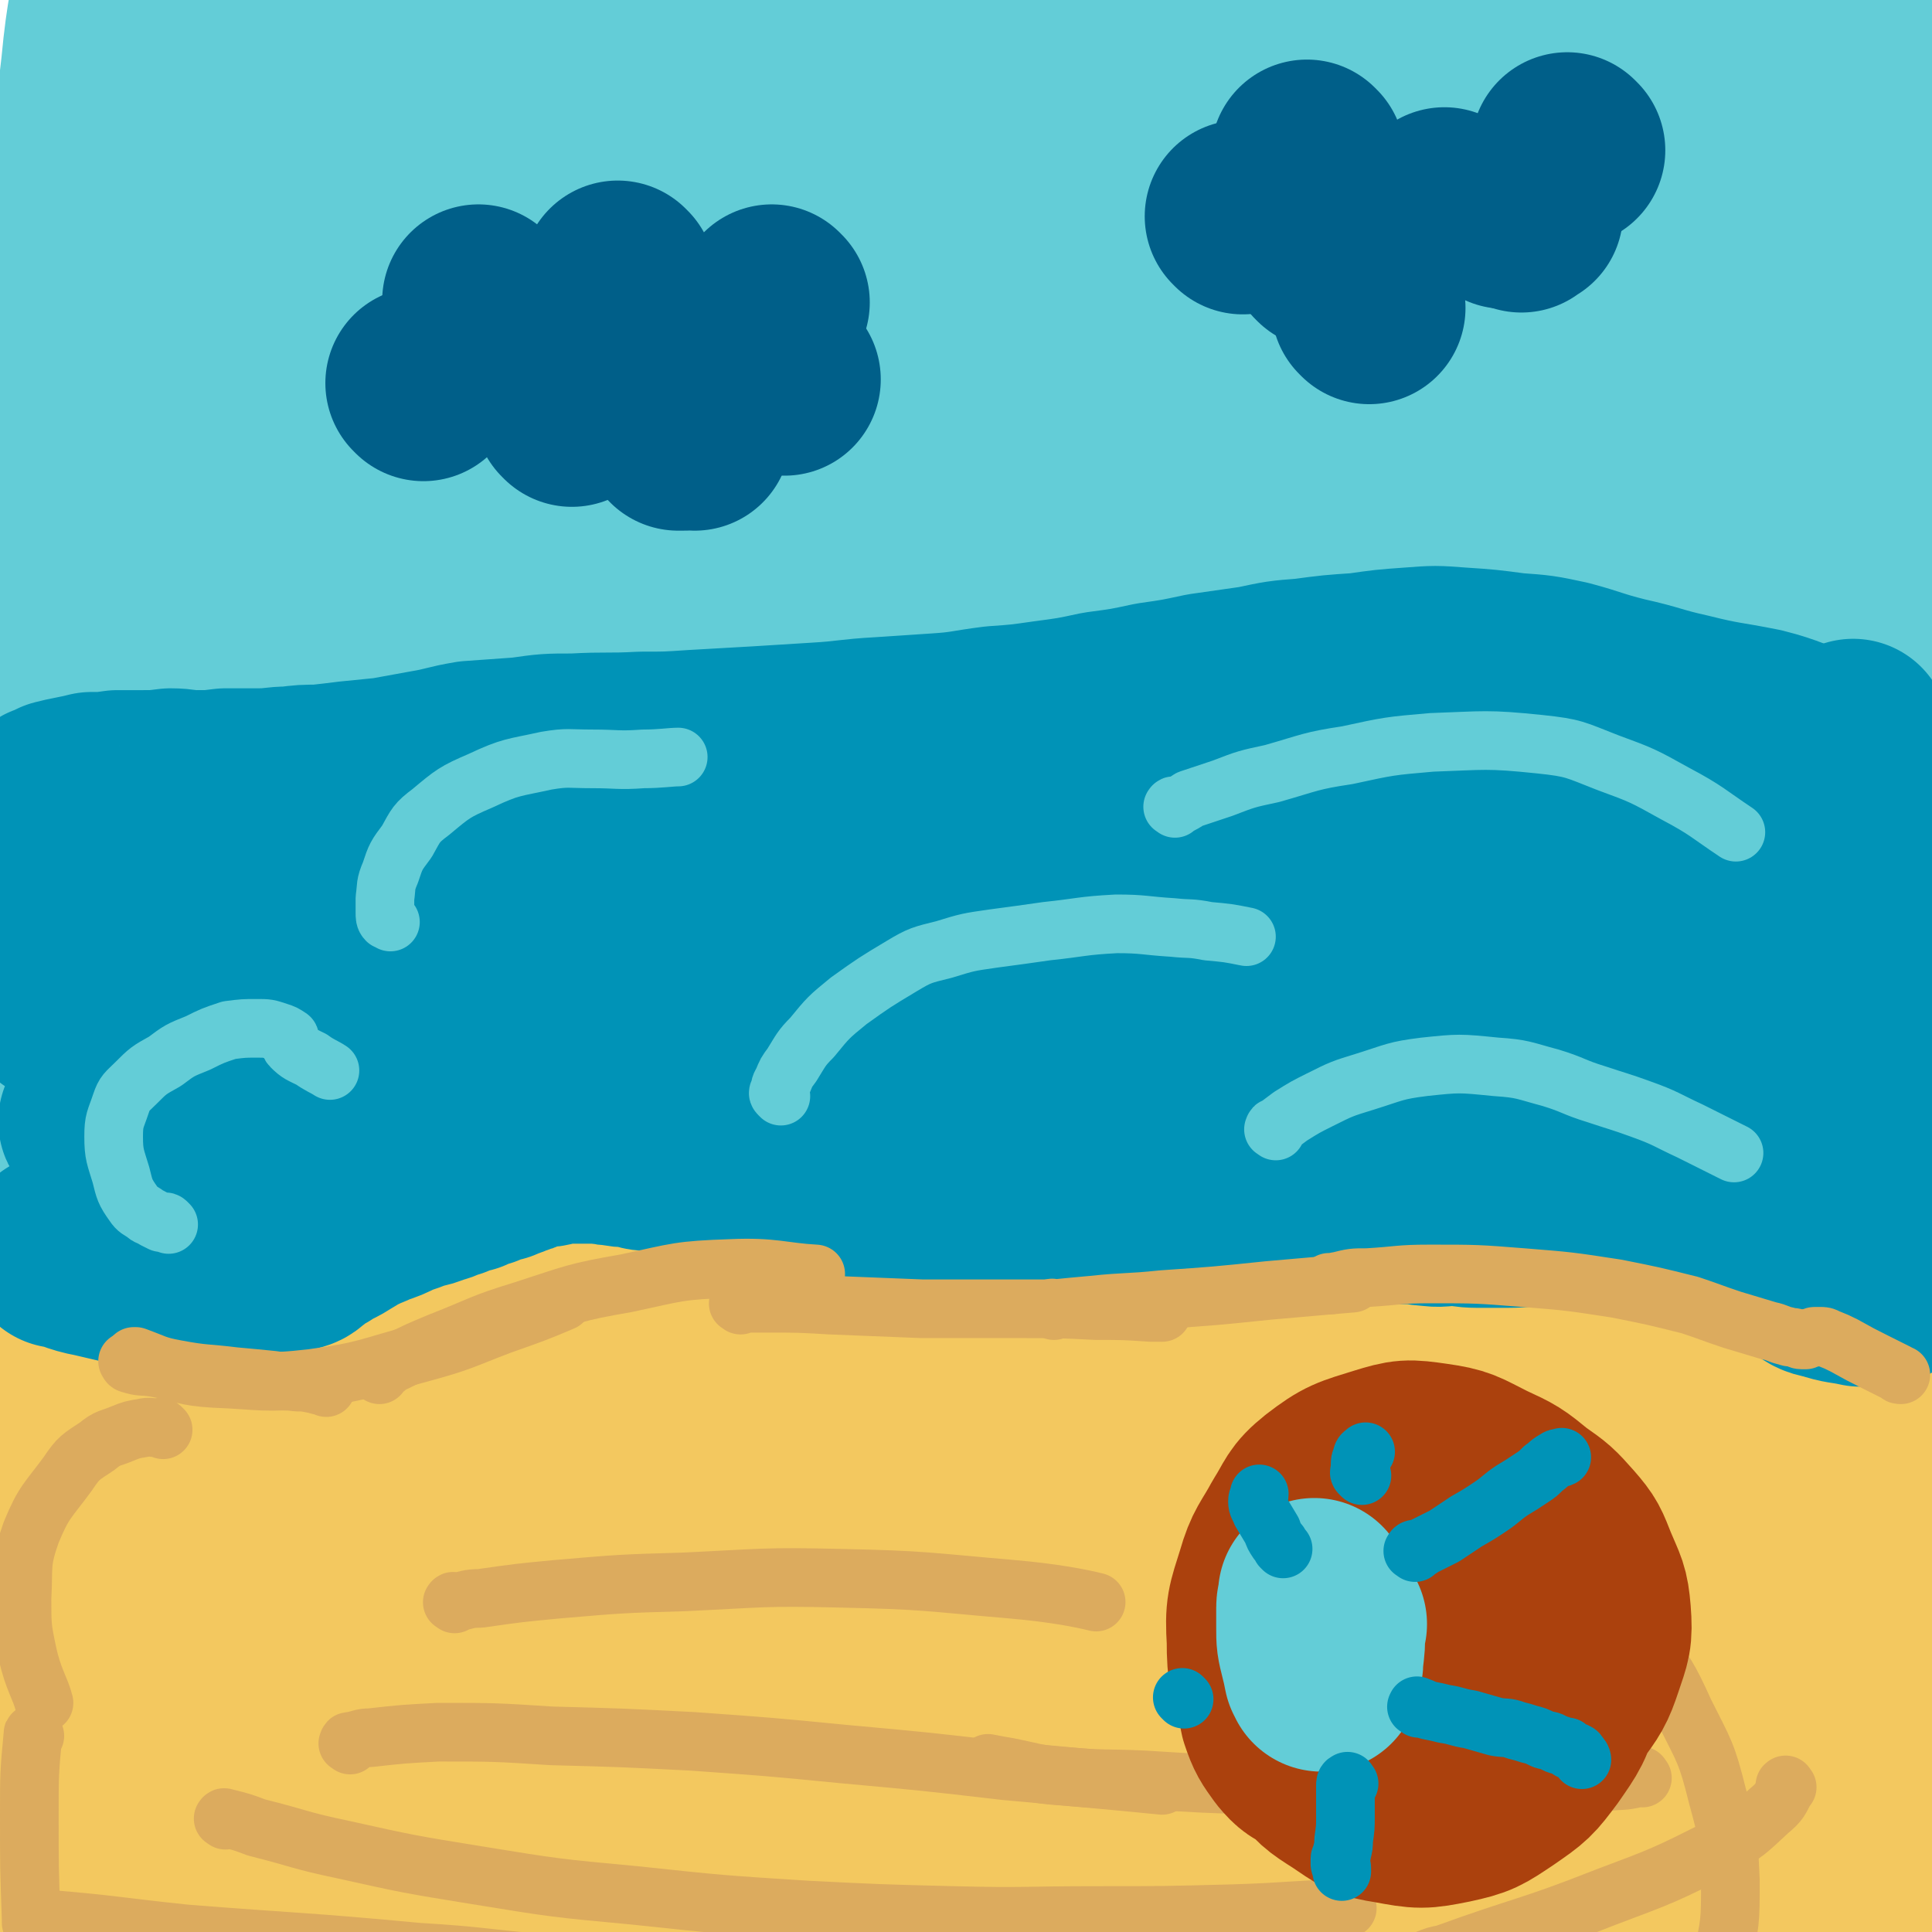 <svg viewBox='0 0 1054 1054' version='1.1' xmlns='http://www.w3.org/2000/svg' xmlns:xlink='http://www.w3.org/1999/xlink'><g fill='none' stroke='#63CDD7' stroke-width='105' stroke-linecap='round' stroke-linejoin='round'><path d='M4,575c-1,-1 -2,-2 -1,-1 7,3 8,3 17,8 16,8 15,9 31,16 9,4 9,3 18,5 8,2 8,2 17,3 7,1 7,1 14,2 7,1 7,1 14,2 11,2 11,2 22,3 10,1 10,1 20,2 9,1 9,1 18,1 11,0 11,0 23,0 11,0 11,0 22,0 10,0 10,-1 21,-1 11,0 11,0 23,-1 15,-1 15,-1 29,-2 15,-1 15,-1 30,-2 17,-1 17,-1 35,-2 15,-1 15,-1 30,-2 18,-1 18,0 37,-1 18,-1 18,-1 36,-1 21,0 21,0 41,0 24,0 24,0 48,0 25,0 25,0 50,0 23,-1 23,-1 47,-1 28,-1 28,0 56,-2 22,-2 22,-4 44,-7 22,-3 22,-3 44,-7 23,-4 23,-5 46,-10 20,-5 20,-4 41,-9 19,-4 18,-4 37,-9 19,-4 19,-4 38,-9 13,-3 13,-3 26,-6 11,-3 11,-3 22,-5 10,-2 10,-2 20,-4 6,-1 6,-1 13,-2 3,0 3,-1 6,-1 1,0 1,0 3,0 0,0 0,0 1,0 0,0 0,0 0,0 1,0 1,0 1,0 '/><path d='M1051,519c-1,-1 -1,-1 -1,-1 -4,-12 -4,-12 -7,-23 -5,-20 -6,-20 -8,-40 -3,-23 -2,-23 -3,-46 0,-8 0,-8 0,-17 0,-10 0,-10 0,-19 -1,-11 -1,-11 -1,-22 -1,-11 0,-11 -1,-23 -1,-12 -2,-12 -3,-25 -2,-12 -2,-12 -4,-24 -1,-10 -1,-10 -2,-21 -2,-11 -2,-11 -3,-22 -2,-12 0,-12 -2,-23 -2,-11 -3,-11 -5,-22 -2,-10 -2,-10 -3,-20 -1,-8 -1,-8 -2,-16 -1,-7 0,-7 -1,-15 0,-7 -1,-7 -1,-13 0,-5 0,-5 0,-10 0,-6 0,-6 0,-11 0,-5 0,-5 0,-10 0,-4 0,-4 0,-8 0,-3 0,-3 0,-6 0,-4 0,-4 0,-7 0,-3 0,-3 0,-6 0,-2 0,-2 0,-4 0,-2 0,-2 0,-4 0,-2 0,-2 0,-4 0,-1 0,-1 0,-3 0,-1 0,-1 0,-3 0,-1 0,-1 0,-1 0,-1 0,-2 0,-1 -2,21 -2,22 -4,44 -4,50 -4,50 -8,100 -8,83 -12,83 -17,166 -5,79 -5,79 -2,158 2,72 4,72 12,144 6,57 7,57 16,114 7,45 5,46 15,89 9,37 16,36 25,72 7,34 5,35 7,69 3,31 3,31 3,62 0,23 -3,23 -2,46 1,12 3,12 6,25 1,4 1,4 2,9 0,1 0,3 0,2 -1,-4 -2,-6 -3,-12 -4,-26 -4,-26 -7,-52 -3,-41 0,-41 -5,-82 -6,-50 -10,-49 -17,-99 -6,-53 -5,-53 -8,-106 -4,-53 -4,-53 -5,-106 -2,-53 -1,-53 -1,-107 0,-52 0,-52 1,-103 0,-48 0,-48 2,-95 2,-40 3,-40 5,-79 2,-26 2,-26 3,-53 1,-16 1,-16 1,-33 0,-10 0,-10 0,-20 0,-6 0,-6 0,-12 0,-2 0,-4 0,-4 -1,2 -2,4 -2,8 -4,28 -4,28 -7,56 -4,43 -3,43 -7,87 -5,57 -8,57 -12,115 -3,65 -2,65 -1,130 0,72 -1,72 4,143 5,79 5,79 15,157 8,60 15,90 20,120 '/><path d='M873,465c-1,-1 -1,-2 -1,-1 -1,1 0,2 0,5 -1,26 -2,26 -3,52 -2,68 -2,68 -4,135 -2,78 0,78 -3,156 -2,72 -1,72 -7,144 -6,58 -6,58 -16,116 -7,43 -8,43 -17,85 -6,25 -6,25 -12,49 -1,7 -3,15 -4,15 -1,-1 0,-8 1,-16 2,-54 2,-54 5,-107 4,-79 2,-79 9,-158 8,-90 10,-90 22,-181 10,-84 8,-84 23,-168 12,-72 14,-71 29,-143 15,-66 18,-66 30,-132 10,-54 6,-55 14,-109 5,-38 6,-38 13,-76 4,-25 4,-25 10,-50 3,-12 3,-12 8,-24 1,-4 2,-4 4,-9 1,0 1,0 1,0 0,45 -1,46 0,92 2,82 1,82 5,165 5,95 6,95 12,189 8,104 5,104 16,207 11,106 17,105 29,211 9,87 10,87 13,175 1,63 1,63 -4,126 -4,41 -6,41 -15,81 -4,15 -4,16 -11,29 -2,2 -5,3 -5,1 -14,-44 -17,-46 -24,-92 -12,-78 -9,-79 -16,-158 -9,-95 -11,-95 -16,-190 -5,-105 -4,-105 -2,-210 2,-101 4,-101 11,-202 5,-78 7,-78 12,-156 5,-56 5,-56 8,-113 1,-38 2,-38 1,-76 0,-11 0,-11 -1,-22 -1,-3 -1,-8 -2,-6 -15,20 -23,21 -31,48 -23,81 -24,83 -32,168 -9,97 -5,98 -2,197 4,102 6,102 17,204 9,92 13,91 23,183 6,64 5,65 8,129 2,44 2,44 1,88 0,25 0,26 -4,50 -1,5 -2,11 -6,10 -9,-1 -14,-4 -19,-15 -37,-65 -42,-65 -67,-136 -26,-78 -23,-80 -35,-163 -14,-90 -13,-91 -15,-182 -1,-97 2,-97 9,-195 6,-102 8,-102 18,-204 8,-91 6,-91 16,-182 7,-55 8,-55 18,-110 6,-30 6,-29 14,-58 2,-8 4,-14 5,-16 0,-1 -2,4 -3,8 -14,59 -17,59 -27,119 -14,86 -12,86 -22,173 -11,93 -13,93 -20,186 -8,101 -7,101 -10,203 -3,102 -3,102 -3,204 -1,77 0,77 0,155 0,57 1,58 -1,115 -2,30 -2,30 -6,59 -1,10 -2,11 -5,20 0,1 -2,1 -3,0 -13,-24 -17,-23 -26,-50 -27,-83 -29,-84 -45,-170 -16,-95 -14,-96 -19,-193 -7,-112 -8,-112 -4,-224 4,-116 6,-116 19,-231 12,-104 13,-104 30,-208 11,-67 13,-67 26,-133 8,-36 7,-36 16,-72 2,-10 3,-10 6,-19 0,-1 2,-3 2,-2 -3,21 -4,24 -8,48 -11,71 -12,71 -21,143 -12,93 -13,93 -21,186 -10,110 -9,110 -15,220 -6,111 -5,111 -10,222 -4,106 -4,106 -6,212 -3,86 -2,86 -4,173 -1,57 -1,57 -2,114 -1,28 -1,28 -3,56 0,6 -1,14 -2,11 -3,-15 -5,-24 -7,-49 -5,-83 -7,-83 -7,-167 1,-100 0,-101 8,-200 9,-123 8,-123 26,-245 16,-108 20,-107 42,-214 19,-96 16,-97 40,-192 13,-50 17,-49 34,-98 6,-18 6,-18 13,-35 1,-3 2,-6 2,-5 0,0 0,3 -1,7 -18,61 -20,60 -37,122 -23,83 -24,83 -42,167 -20,90 -21,90 -34,181 -15,102 -14,103 -23,206 -9,95 -6,95 -12,191 -4,74 -2,74 -10,147 -4,41 -5,42 -14,82 -4,16 -4,18 -12,30 -3,4 -9,7 -11,2 -19,-43 -23,-47 -32,-98 -16,-86 -13,-88 -17,-176 -5,-113 -4,-113 -1,-227 5,-124 6,-124 18,-248 11,-121 9,-122 28,-242 16,-100 20,-99 42,-198 13,-59 14,-59 29,-117 5,-22 4,-23 11,-44 3,-8 10,-20 9,-14 -3,20 -9,33 -16,66 -19,88 -19,88 -38,176 -23,114 -27,113 -46,228 -23,127 -22,127 -38,255 -16,132 -17,132 -27,264 -8,115 -7,116 -9,232 -1,89 1,89 2,179 0,32 0,32 1,64 0,12 -1,15 1,24 0,2 3,0 3,-2 10,-78 11,-79 17,-158 7,-95 2,-96 9,-191 8,-117 9,-117 21,-233 12,-117 12,-117 28,-234 14,-104 15,-104 32,-209 11,-70 12,-70 24,-141 7,-39 8,-39 14,-78 3,-17 4,-17 6,-34 0,-4 0,-8 -2,-8 -3,0 -6,2 -9,7 -32,59 -38,57 -61,121 -32,87 -28,89 -50,179 -25,104 -26,104 -44,209 -20,114 -20,114 -33,230 -13,115 -13,115 -19,232 -4,95 0,95 -2,190 -1,48 -1,48 -4,95 -1,8 -2,11 -3,15 -1,1 -2,-2 -2,-5 -10,-93 -16,-93 -18,-186 -3,-106 1,-107 7,-213 7,-136 5,-136 20,-272 14,-131 17,-131 39,-261 18,-108 16,-109 41,-215 12,-53 17,-52 34,-104 6,-20 6,-21 12,-41 1,-5 3,-9 2,-9 -1,-1 -4,2 -6,6 -33,75 -36,74 -63,151 -33,97 -32,97 -56,196 -24,105 -23,105 -40,211 -19,118 -22,118 -33,238 -10,110 -6,110 -10,220 -2,63 -1,63 -1,126 0,20 -1,27 1,40 0,3 2,-4 3,-8 4,-83 2,-83 5,-166 6,-115 2,-115 13,-229 13,-142 15,-142 36,-282 24,-152 25,-152 55,-303 25,-125 21,-127 57,-248 18,-63 27,-60 51,-120 18,-41 31,-77 32,-83 1,-4 -11,33 -27,64 -33,63 -40,59 -70,124 -48,101 -52,101 -85,208 -38,125 -35,127 -59,256 -23,126 -19,127 -35,255 -15,119 -13,119 -27,239 -7,62 -6,62 -14,123 -4,33 -5,33 -10,66 -1,10 -1,15 -1,20 0,1 1,-4 1,-7 5,-93 3,-93 9,-186 7,-107 5,-108 16,-214 12,-116 13,-116 30,-231 17,-114 18,-114 39,-227 15,-82 17,-82 33,-164 11,-54 11,-54 19,-108 3,-13 2,-13 3,-27 0,-4 1,-8 -1,-8 -5,2 -10,3 -14,12 -34,81 -37,82 -61,168 -31,114 -28,115 -47,231 -23,134 -21,135 -37,270 -16,132 -16,132 -27,264 -10,109 -6,109 -14,218 -5,64 -4,65 -12,129 -2,21 -1,25 -8,41 -1,3 -6,1 -7,-3 -18,-68 -23,-69 -32,-141 -14,-105 -11,-106 -14,-211 -3,-136 -4,-137 3,-272 7,-143 5,-144 26,-285 18,-120 24,-120 51,-239 14,-57 15,-57 30,-113 6,-22 7,-22 13,-44 1,-3 2,-7 1,-6 -1,1 -3,5 -4,11 -23,100 -25,100 -45,200 -21,112 -21,112 -36,224 -16,128 -16,128 -26,256 -11,130 -11,130 -16,261 -5,105 -3,105 -3,211 0,53 1,53 4,107 1,17 2,32 3,35 1,1 2,-13 2,-26 -2,-99 -5,-99 -6,-198 -1,-108 -2,-108 2,-215 5,-120 4,-121 16,-240 10,-105 11,-105 27,-210 12,-78 14,-77 29,-155 8,-40 8,-40 16,-80 4,-16 4,-16 8,-31 1,-3 3,-8 3,-6 -2,12 -4,17 -6,34 -9,86 -10,86 -17,172 -8,99 -6,99 -13,197 -7,109 -10,109 -15,217 -5,106 -3,106 -4,211 -1,73 2,73 1,145 0,26 -2,26 -4,52 0,1 0,4 0,2 -12,-59 -18,-61 -24,-123 -9,-105 -8,-106 -6,-211 3,-133 3,-133 16,-265 15,-148 18,-148 41,-294 17,-112 18,-111 39,-222 9,-49 11,-48 21,-97 1,-9 3,-14 1,-19 -1,-2 -5,1 -7,5 -36,90 -42,89 -68,183 -33,124 -32,125 -50,252 -21,145 -21,145 -27,291 -6,137 -3,138 1,275 3,109 6,109 13,218 3,38 3,38 6,76 1,11 2,22 4,21 2,-1 5,-13 5,-26 5,-90 4,-90 6,-181 2,-107 -1,-107 3,-214 4,-130 4,-130 12,-259 8,-120 7,-120 19,-241 9,-84 12,-84 22,-167 6,-54 6,-54 11,-107 1,-9 2,-9 1,-18 0,-2 -1,-6 -2,-4 -10,20 -14,23 -21,48 -26,98 -28,98 -46,198 -18,102 -16,102 -26,205 -12,112 -14,112 -18,223 -3,113 -1,113 2,225 3,92 7,92 10,184 1,33 0,33 -3,66 -1,6 -1,13 -4,11 -6,-3 -11,-9 -14,-22 -23,-87 -24,-88 -40,-178 -18,-104 -18,-105 -27,-210 -10,-108 -9,-108 -10,-216 -1,-102 1,-102 5,-203 2,-70 4,-70 7,-140 1,-42 2,-42 1,-84 -1,-20 -1,-20 -5,-39 0,-2 -2,-6 -4,-4 -13,24 -17,26 -25,56 -22,82 -22,83 -34,167 -13,97 -12,98 -16,196 -6,115 -6,116 -3,231 2,112 5,112 12,224 6,88 6,88 15,175 4,49 5,49 12,98 0,4 0,4 1,8 0,2 0,5 0,4 -12,-62 -16,-65 -25,-130 -12,-83 -12,-83 -16,-167 -6,-106 -3,-106 -4,-212 -1,-101 -1,-101 0,-201 2,-104 2,-104 6,-208 3,-91 3,-91 8,-181 2,-47 2,-47 7,-93 3,-30 4,-30 9,-60 2,-8 2,-8 4,-15 0,-2 2,-4 2,-3 -4,35 -4,37 -9,75 -9,67 -12,66 -19,134 -9,94 -9,95 -15,189 -6,105 -6,105 -9,210 -3,113 -3,113 -4,227 -1,103 0,103 -1,206 0,76 -1,76 -1,151 -1,42 0,42 0,84 0,10 1,22 0,20 -1,-3 -3,-15 -3,-29 -4,-68 -4,-68 -5,-135 -1,-91 0,-91 1,-181 1,-103 0,-103 3,-207 3,-108 5,-108 9,-216 3,-93 1,-93 6,-186 5,-75 6,-74 12,-149 4,-43 3,-43 8,-85 3,-32 5,-32 9,-64 3,-19 2,-19 5,-38 1,-7 0,-7 1,-14 1,-2 1,-2 1,-3 0,-1 0,-2 0,-1 0,0 0,0 0,1 0,9 -1,9 -1,18 -1,14 -1,14 -1,28 0,9 -1,9 0,18 1,9 0,9 3,18 3,7 3,8 7,14 7,10 7,10 15,18 16,16 16,16 33,30 26,22 26,22 54,41 30,21 31,20 62,39 30,18 29,21 60,36 31,15 32,14 64,25 28,10 28,9 57,18 26,8 26,8 53,15 15,4 15,4 30,7 7,2 7,2 14,2 3,0 6,1 6,-1 -1,-2 -2,-5 -6,-7 -23,-15 -24,-14 -47,-28 -36,-21 -36,-20 -71,-43 -36,-22 -35,-24 -70,-47 -31,-20 -31,-20 -63,-40 -27,-18 -28,-17 -55,-34 -20,-14 -20,-14 -39,-29 -14,-10 -15,-10 -28,-22 -8,-7 -8,-7 -15,-15 -3,-3 -3,-3 -5,-7 -1,-1 -3,-2 -2,-2 9,0 11,1 22,3 33,8 33,9 66,17 39,10 38,11 77,20 36,9 36,9 72,16 36,7 36,5 72,12 35,7 35,8 70,17 31,7 31,8 62,15 21,4 22,3 43,7 9,2 9,2 18,4 3,0 4,1 5,0 1,-2 1,-4 -2,-6 -14,-13 -15,-14 -32,-24 -31,-18 -31,-17 -64,-33 -34,-17 -33,-18 -68,-31 -36,-13 -36,-14 -73,-22 -32,-7 -33,-6 -66,-8 -30,-1 -30,0 -59,3 -28,3 -28,4 -55,9 -23,4 -23,4 -46,10 -17,4 -17,4 -33,9 -11,4 -11,4 -22,9 -6,2 -6,2 -11,5 -2,1 -3,1 -3,2 0,2 0,3 3,5 15,7 15,7 32,12 27,8 27,7 55,14 26,7 28,4 53,15 28,12 30,12 54,31 26,22 30,21 46,50 25,46 25,49 37,101 12,55 10,56 11,113 1,55 0,55 -8,109 -7,50 -7,51 -22,98 -10,32 -11,33 -29,61 -10,16 -11,20 -26,27 -11,6 -19,8 -26,-1 -23,-31 -25,-37 -33,-78 -13,-68 -6,-70 -9,-140 -2,-79 -3,-79 -1,-157 2,-74 3,-74 8,-148 3,-51 4,-50 8,-101 2,-21 3,-21 4,-43 0,-6 1,-15 -1,-11 -13,15 -18,23 -28,49 -30,73 -31,73 -53,149 -24,79 -26,79 -41,160 -14,77 -12,77 -19,155 -5,54 -4,54 -4,109 0,18 1,19 4,37 1,2 3,4 5,3 11,-11 15,-12 22,-28 32,-77 32,-78 56,-158 25,-81 24,-82 42,-165 14,-66 10,-67 24,-134 7,-38 8,-38 17,-74 3,-12 4,-14 8,-23 1,-1 2,2 2,4 1,81 -2,81 1,162 4,109 0,109 13,217 15,115 12,117 42,229 23,85 24,86 64,165 31,62 32,65 78,115 33,37 36,46 81,59 46,14 56,12 101,-5 48,-18 53,-24 86,-65 55,-68 53,-73 90,-153 36,-77 30,-80 58,-161 21,-62 19,-62 41,-125 11,-31 11,-31 23,-63 2,-5 6,-14 5,-10 -9,48 -12,58 -25,115 -22,100 -26,99 -44,199 -19,105 -17,106 -31,211 -12,95 -14,95 -23,190 -3,36 -3,37 0,73 0,7 1,14 6,13 10,-1 18,-5 24,-18 33,-71 28,-74 55,-149 27,-75 25,-75 53,-149 23,-61 31,-59 51,-120 11,-35 4,-37 10,-73 0,0 1,0 1,1 3,4 5,4 5,10 2,51 -1,52 -1,104 0,62 9,63 2,124 -6,53 -13,53 -28,105 -10,34 -10,34 -22,68 -5,12 -4,15 -12,23 -2,2 -7,1 -8,-3 -11,-28 -15,-31 -16,-63 -2,-44 2,-45 9,-89 6,-46 7,-46 16,-92 8,-39 8,-39 18,-77 8,-31 9,-31 18,-61 4,-15 4,-15 8,-30 2,-5 2,-5 3,-10 0,-1 -1,-1 -1,-1 -2,8 -2,9 -4,18 -8,25 -9,24 -16,49 -8,29 -8,29 -14,58 -6,29 -5,29 -10,57 -4,22 -4,22 -9,43 -2,13 -2,13 -6,25 -1,4 -2,5 -5,6 -2,1 -4,0 -5,-3 -9,-27 -12,-27 -15,-56 -6,-45 -3,-45 -2,-90 1,-54 0,-54 5,-108 4,-49 6,-49 14,-98 6,-45 7,-45 14,-90 6,-38 6,-38 13,-76 5,-34 6,-34 10,-68 5,-30 4,-30 8,-60 3,-24 3,-24 6,-47 2,-17 1,-17 5,-34 2,-8 2,-8 5,-16 1,-2 1,-5 1,-4 2,6 3,10 4,20 2,39 3,39 2,78 0,52 -1,52 -5,104 -4,56 -4,56 -9,111 -6,59 -7,59 -14,118 -7,57 -7,57 -15,115 -6,52 -6,52 -13,103 -6,44 -4,44 -12,87 -5,33 -7,32 -13,65 -4,20 -4,20 -7,41 -3,12 -3,12 -5,24 -1,4 -1,5 -2,8 -1,1 -2,1 -2,1 -3,-3 -3,-4 -5,-8 -5,-8 -5,-8 -10,-17 -5,-10 -3,-11 -9,-20 -7,-10 -7,-11 -16,-18 -14,-12 -13,-14 -30,-21 -23,-10 -24,-9 -49,-13 -33,-6 -33,-4 -66,-7 -31,-2 -31,-1 -62,-4 -33,-3 -33,-3 -66,-7 -35,-6 -35,-5 -69,-13 -32,-9 -32,-9 -63,-21 -35,-14 -35,-16 -69,-31 -2,-1 -2,-1 -4,-2 '/></g>
<g fill='none' stroke='#F3C85F' stroke-width='105' stroke-linecap='round' stroke-linejoin='round'><path d='M24,825c-1,-1 -2,-1 -1,-1 3,-11 2,-11 7,-21 7,-11 7,-13 16,-21 4,-4 5,-2 11,-3 8,-1 9,0 17,-1 8,0 8,0 15,-1 8,-1 8,-1 16,-1 8,-1 8,-1 17,-1 10,-1 10,-2 19,-2 7,-1 7,0 13,-1 3,0 3,0 7,-1 2,0 2,-1 4,-1 1,0 2,0 2,0 0,0 -1,1 -2,1 -7,2 -7,3 -14,4 -10,3 -10,2 -21,4 -12,2 -12,2 -23,3 -12,1 -12,1 -24,1 -11,0 -11,1 -21,0 -8,-1 -8,-1 -16,-3 -5,-1 -5,-1 -10,-3 -3,-1 -3,-1 -6,-2 -1,-1 -1,-1 -2,-2 0,-1 0,-1 -1,-2 0,-1 0,-1 0,-2 0,-2 0,-2 1,-3 1,-2 1,-2 3,-3 5,-1 5,-2 10,-2 9,-1 9,-1 18,0 11,0 11,1 22,3 10,2 10,2 20,4 11,3 11,4 23,6 16,3 16,3 33,5 12,1 12,1 24,1 15,1 15,1 29,0 10,-1 10,-1 19,-5 6,-2 7,-2 12,-6 4,-2 4,-3 7,-7 2,-3 1,-4 1,-8 0,-3 0,-4 -1,-6 -1,-3 -2,-2 -4,-4 -3,-2 -3,-2 -5,-3 -1,-1 -2,0 -3,-1 -1,0 -2,0 -2,-1 0,0 0,0 1,-1 3,-3 2,-4 5,-6 10,-5 10,-4 20,-8 12,-5 12,-4 23,-8 8,-3 8,-3 15,-6 4,-3 4,-3 8,-6 3,-3 3,-3 6,-5 2,-2 2,-2 4,-4 2,-1 2,-1 3,-2 2,-1 2,-1 4,-2 1,0 1,0 3,-1 2,-1 2,0 5,-1 4,-1 4,-2 9,-2 6,-1 6,-1 12,-1 6,0 6,0 11,0 4,1 4,1 8,1 6,1 6,1 11,2 3,2 3,2 6,5 3,3 4,3 5,8 2,12 2,13 2,25 0,10 -1,10 -3,21 -2,8 -2,9 -4,17 -1,3 -2,3 -3,6 0,1 0,2 0,2 1,-3 1,-4 2,-7 5,-11 5,-11 11,-21 7,-11 7,-12 15,-23 5,-7 6,-7 12,-14 5,-5 5,-5 9,-9 3,-3 3,-3 7,-5 1,-1 1,-1 3,-1 1,1 1,2 3,4 1,2 1,2 2,5 2,4 2,4 3,8 3,6 2,7 5,12 2,5 2,5 5,9 2,3 1,4 4,6 2,2 3,2 6,3 4,0 4,0 9,0 6,-1 6,-2 11,-4 8,-3 8,-3 16,-7 8,-3 8,-4 16,-7 9,-4 9,-4 18,-6 9,-2 9,-2 18,-4 5,-1 5,-1 11,-1 7,0 8,0 14,1 7,1 7,2 13,4 6,3 6,3 12,5 6,3 6,4 13,6 6,3 6,3 12,4 8,1 9,1 17,0 10,-1 9,-2 19,-4 11,-3 11,-3 21,-6 9,-2 9,-3 18,-5 7,-2 7,-2 15,-3 7,0 7,0 13,0 4,0 4,0 7,1 4,1 4,1 6,4 3,2 3,2 6,5 3,4 3,4 6,8 3,3 3,4 7,7 6,4 6,5 14,7 11,2 12,2 24,0 12,-1 12,-1 24,-6 13,-4 12,-5 24,-11 11,-5 11,-5 22,-10 9,-3 9,-4 18,-6 5,-1 6,-1 11,-1 4,1 4,1 7,2 3,2 3,2 5,5 2,4 2,4 4,8 2,5 2,6 5,10 2,4 3,4 6,8 2,3 2,3 5,5 4,4 4,4 10,5 6,2 7,1 14,2 6,1 6,0 12,1 4,0 5,0 8,1 3,1 3,1 5,3 2,3 2,4 3,8 1,5 1,5 1,10 0,4 0,4 0,8 0,1 0,2 1,3 1,1 1,1 3,1 4,0 4,-1 8,-3 8,-2 8,-2 17,-5 5,-2 5,-2 10,-4 2,-1 2,-1 5,-2 0,0 0,0 0,0 '/><path d='M79,822c-1,-1 -2,-1 -1,-1 2,-2 3,-2 7,-2 12,-2 12,-2 25,-2 24,-1 24,-1 47,0 36,2 36,2 72,5 46,4 46,4 92,8 55,4 55,5 110,8 64,3 64,3 129,3 54,0 54,0 108,-3 51,-2 51,-3 102,-5 46,-3 46,-3 92,-5 39,-2 39,-1 79,-3 24,-2 24,-1 48,-4 14,-1 14,-2 27,-4 5,-1 7,0 9,-2 1,0 -1,-1 -3,-2 -22,-5 -22,-6 -44,-9 -40,-7 -40,-6 -81,-11 -57,-7 -57,-6 -114,-11 -61,-6 -61,-6 -123,-10 -68,-4 -68,-5 -136,-7 -72,-2 -72,-3 -144,-1 -70,1 -70,3 -139,7 -63,4 -63,3 -126,10 -32,3 -32,6 -63,10 -32,4 -32,3 -65,6 '/><path d='M36,806c-1,-1 -2,-2 -1,-1 34,0 35,1 70,1 72,0 72,0 143,-2 52,-1 52,-2 104,-5 54,-4 54,-4 108,-7 53,-3 53,-4 107,-6 46,-3 46,-3 92,-3 46,0 46,-1 92,2 43,3 43,3 85,10 37,5 37,6 73,15 26,7 26,6 51,15 10,4 10,4 20,10 4,2 4,2 7,6 1,1 3,3 1,4 -7,3 -9,2 -18,3 -50,1 -50,-1 -100,0 -58,2 -58,1 -115,5 -65,4 -65,6 -130,11 -73,6 -73,6 -147,11 -66,4 -66,5 -131,9 -55,3 -55,2 -110,5 -51,3 -51,3 -101,8 -31,2 -31,3 -61,6 -14,2 -14,1 -28,3 -6,1 -6,1 -12,3 -1,0 -1,0 -2,1 0,1 -1,1 0,2 2,3 2,4 6,5 22,9 22,11 45,14 38,5 39,4 77,4 47,-1 47,-2 94,-6 55,-5 55,-5 110,-11 58,-5 58,-6 116,-11 57,-6 57,-6 114,-11 63,-5 63,-5 126,-8 59,-4 59,-5 118,-7 52,-1 52,-2 104,0 31,0 31,1 62,4 31,4 41,6 62,9 '/><path d='M1054,928c-1,-1 -1,-2 -1,-1 -46,4 -46,7 -92,10 -87,7 -88,7 -176,10 -59,1 -59,0 -119,-1 -70,-1 -70,-3 -140,-2 -71,0 -71,0 -141,4 -60,3 -60,7 -119,10 -47,3 -47,2 -94,3 -38,1 -38,0 -76,0 -19,0 -19,0 -39,0 -9,0 -9,-1 -18,-1 -3,0 -3,0 -6,1 0,0 -1,0 0,1 1,0 2,0 4,1 5,2 4,3 9,4 21,6 21,6 42,10 33,5 33,5 67,7 41,2 41,2 83,1 53,0 53,-1 106,-3 59,-2 59,-3 118,-5 60,-2 60,-2 121,-3 63,0 63,0 126,1 50,0 50,0 100,3 53,2 53,2 105,7 37,3 37,4 74,9 18,2 18,2 36,5 11,3 11,3 22,7 5,2 7,2 10,5 1,0 -2,0 -3,0 -16,4 -15,6 -31,8 -35,4 -35,3 -71,5 -46,3 -47,3 -93,5 -57,4 -57,4 -114,7 -48,3 -48,3 -95,4 -52,2 -52,2 -103,2 -45,0 -45,-1 -89,0 -53,1 -53,1 -107,3 -51,2 -51,2 -103,4 -46,2 -46,2 -92,4 -34,1 -34,2 -68,3 -22,0 -22,0 -44,0 -13,0 -13,0 -25,0 -4,0 -4,0 -7,0 -1,0 -3,0 -2,0 0,0 1,0 3,1 5,1 5,1 9,2 7,2 7,2 13,3 12,2 12,3 25,3 24,2 24,1 48,1 31,0 31,0 62,-1 33,-2 33,-2 66,-3 37,-2 37,-2 74,-4 38,-1 38,-2 76,-3 44,-2 44,-3 88,-5 45,-1 45,-1 90,-1 49,0 49,1 97,1 51,1 51,0 101,1 46,1 46,3 92,4 36,2 36,1 72,2 27,1 27,1 54,1 17,0 17,-1 34,-2 12,0 12,0 23,0 4,0 4,0 8,0 1,0 2,0 2,0 -10,0 -12,0 -23,-1 -25,-1 -25,-1 -50,-3 -32,-2 -32,-2 -65,-4 -39,-3 -39,-3 -78,-6 -44,-3 -44,-4 -88,-6 -52,-2 -52,-2 -103,-3 -53,-1 -53,-2 -105,0 -53,2 -53,2 -106,8 -50,6 -50,7 -99,15 -41,7 -41,8 -83,16 -23,4 -23,4 -47,9 '/></g>
<g fill='none' stroke='#0093B7' stroke-width='105' stroke-linecap='round' stroke-linejoin='round'><path d='M33,683c-1,-1 -2,-2 -1,-1 8,2 9,4 20,6 22,5 23,6 46,9 7,1 7,0 14,0 5,-1 6,0 11,-1 6,-1 6,-2 12,-4 4,-1 4,-1 9,-2 4,-2 4,-2 9,-3 3,-1 3,-1 6,-2 4,-1 4,-1 6,-3 2,-1 2,-2 4,-3 3,-2 3,-2 5,-3 3,-2 3,-2 5,-3 4,-2 4,-2 7,-4 4,-2 4,-3 9,-5 4,-2 5,-2 9,-4 6,-2 6,-2 12,-5 6,-2 6,-2 11,-4 5,-1 5,-1 10,-3 5,-1 4,-2 9,-3 4,-2 4,-2 9,-3 4,-2 4,-2 8,-3 5,-2 4,-2 9,-3 3,-2 4,-1 7,-3 4,-1 4,-1 8,-3 4,-1 4,-1 8,-2 3,0 3,0 7,-1 3,-1 3,-1 6,-1 4,0 4,0 8,0 4,0 4,0 9,0 5,0 5,1 10,1 5,1 5,1 10,1 5,1 5,2 10,2 4,1 4,0 9,1 5,1 5,1 10,2 5,1 5,1 10,1 5,1 5,1 9,1 4,0 4,1 7,1 3,0 3,0 6,0 3,1 3,1 6,2 2,1 2,0 5,1 2,0 2,1 5,1 3,1 3,1 6,1 3,1 3,0 5,1 4,1 4,1 7,2 4,1 4,0 7,1 5,1 5,1 11,3 5,1 5,1 10,2 5,2 5,2 11,4 5,1 5,1 11,3 5,1 5,1 11,3 5,1 5,0 10,2 5,1 4,1 9,2 5,1 5,1 9,1 4,1 4,2 8,2 4,1 4,0 9,0 5,0 5,1 11,1 4,1 4,0 8,0 5,0 5,-1 9,-1 4,-1 4,0 8,0 3,0 3,-1 7,-1 5,0 5,0 10,0 4,0 4,-1 9,-2 4,-1 4,-1 9,-1 6,0 6,0 11,0 5,0 5,-1 9,-1 4,0 4,0 8,0 3,0 3,-1 7,-1 2,0 2,0 5,0 3,0 3,0 6,0 2,0 2,0 4,0 2,0 2,0 5,0 1,0 1,0 3,0 3,0 3,0 5,0 4,0 4,0 7,0 4,0 4,0 7,0 5,0 5,0 9,0 4,0 4,-1 8,-1 4,0 4,0 8,-1 4,0 4,0 9,0 4,0 4,0 9,0 4,0 4,0 9,0 4,0 4,0 8,0 4,0 4,0 8,0 5,0 5,0 9,0 5,0 4,1 9,1 6,1 6,0 12,0 7,0 7,1 14,1 8,0 8,0 16,0 10,0 10,-1 20,-1 8,-1 8,-1 16,-1 9,0 9,0 18,0 9,0 9,0 18,2 8,1 8,2 16,4 9,2 9,2 17,5 10,3 10,2 19,6 9,3 9,2 18,6 6,3 6,4 12,7 5,3 5,4 10,6 5,3 5,4 11,5 9,3 9,2 18,4 5,0 8,0 10,1 '/><path d='M38,461c-1,-1 -1,-1 -1,-1 -1,-1 -1,-1 -1,-1 -1,-1 -1,-1 -1,-1 -1,-1 -1,-1 -2,-2 -1,-1 -1,-1 -2,-3 -1,-2 -1,-2 -2,-4 -1,-2 0,-3 -1,-5 -1,-1 -1,-1 -2,-3 0,-1 0,-1 0,-2 0,-1 0,-1 0,-2 0,-1 1,0 2,-1 2,-1 2,-1 4,-2 4,-1 4,-1 9,-2 5,-1 5,-1 9,-2 7,0 7,0 14,-1 7,0 7,0 14,0 7,0 7,0 15,-1 7,0 7,1 14,1 8,0 8,0 16,-1 9,0 9,0 18,0 9,0 9,-1 17,-1 8,-1 8,-1 16,-1 9,-1 9,-1 17,-2 10,-1 10,-1 20,-2 11,-2 11,-2 22,-4 12,-2 12,-3 24,-5 14,-1 14,-1 28,-2 14,-2 14,-2 28,-2 18,-1 18,0 37,-1 14,0 14,0 29,-1 18,-1 18,-1 35,-2 16,-1 16,-1 32,-2 17,-1 17,-2 35,-3 15,-1 15,-1 30,-2 16,-1 16,-2 32,-4 14,-1 14,-1 28,-3 15,-2 15,-2 29,-5 15,-2 15,-2 29,-5 14,-2 14,-2 28,-5 14,-2 14,-2 28,-4 14,-3 14,-3 27,-4 15,-2 15,-2 30,-3 14,-2 14,-2 28,-3 13,-1 13,-1 26,0 15,1 15,1 30,3 14,1 14,1 28,4 15,4 15,5 31,9 18,4 17,5 35,9 20,5 20,4 40,8 16,4 16,6 32,10 10,2 15,2 19,3 '/><path d='M30,500c-1,-1 -2,-1 -1,-1 23,-8 24,-8 50,-15 23,-6 23,-6 46,-11 9,-1 9,-1 19,-1 4,0 4,-1 8,0 1,0 3,1 2,2 -1,3 -2,4 -5,7 -8,9 -8,9 -18,17 -14,10 -14,9 -29,19 -14,8 -14,9 -29,16 -10,6 -10,6 -20,10 -6,2 -6,2 -12,4 -3,1 -3,0 -7,1 -1,0 -1,1 -2,1 0,0 0,-1 0,-1 2,-4 1,-5 4,-8 9,-10 8,-10 18,-19 14,-11 15,-12 30,-21 14,-9 14,-9 29,-15 14,-6 14,-5 28,-8 11,-2 11,-2 22,-3 5,0 6,0 10,2 3,1 4,1 5,4 2,5 3,7 1,12 -5,14 -6,15 -15,26 -13,17 -15,16 -30,31 -18,16 -18,16 -36,31 -12,10 -12,11 -25,20 -6,5 -6,5 -12,8 -3,2 -3,2 -7,3 -1,1 -2,1 -2,1 -1,0 0,-1 0,-1 5,-9 4,-10 11,-18 19,-20 20,-20 42,-37 24,-19 25,-18 51,-36 21,-14 20,-16 42,-29 17,-9 18,-7 35,-14 8,-4 8,-4 17,-6 4,-1 5,-2 9,-1 2,0 2,1 2,3 -3,8 -3,9 -8,17 -16,21 -17,20 -35,40 -19,23 -19,24 -39,46 -16,17 -16,17 -33,33 -10,8 -10,8 -21,16 -6,5 -6,5 -12,9 -3,2 -3,2 -6,3 -1,0 -2,0 -2,-1 3,-6 4,-7 9,-13 16,-19 15,-20 33,-38 21,-21 21,-21 44,-40 22,-20 22,-20 46,-37 17,-13 17,-12 36,-22 12,-6 12,-6 25,-10 6,-2 6,-2 12,-2 2,-1 2,-1 5,0 1,1 1,1 1,2 -5,10 -5,11 -12,20 -20,23 -21,23 -44,44 -26,24 -26,24 -55,45 -20,15 -20,15 -41,28 -12,7 -12,6 -24,12 -6,2 -6,2 -11,3 -3,1 -4,2 -5,1 -1,0 -1,-2 0,-3 13,-16 12,-17 27,-31 32,-31 32,-32 67,-60 34,-28 35,-28 72,-53 30,-20 30,-20 62,-37 22,-10 22,-10 45,-18 16,-5 17,-5 34,-8 8,-2 8,-2 16,-1 4,0 6,1 6,4 2,7 3,9 -1,16 -9,18 -11,18 -24,33 -19,22 -19,23 -40,42 -19,17 -20,17 -41,32 -15,11 -15,11 -31,22 -11,7 -12,6 -23,12 -6,3 -6,3 -12,5 -2,0 -3,1 -4,0 -1,-1 0,-2 1,-4 13,-12 13,-12 26,-23 29,-23 29,-24 59,-44 25,-16 25,-16 52,-29 21,-12 22,-11 44,-21 19,-8 19,-8 38,-14 11,-4 11,-4 21,-6 6,-1 6,-2 11,-1 2,0 3,1 3,2 0,5 0,7 -3,11 -15,19 -17,18 -35,36 -20,20 -19,20 -41,39 -16,14 -17,13 -35,25 -11,8 -11,8 -22,14 -6,4 -6,4 -11,7 -2,1 -3,1 -4,1 0,0 1,-2 2,-3 15,-12 15,-11 31,-23 27,-20 26,-20 54,-39 28,-19 28,-19 56,-37 26,-16 26,-16 53,-30 21,-10 22,-10 43,-17 13,-5 14,-5 27,-7 6,-1 6,-1 12,0 2,0 4,0 4,2 -1,6 -1,8 -5,14 -17,21 -18,20 -37,38 -29,26 -29,27 -59,50 -24,18 -26,16 -51,32 -18,12 -17,13 -35,24 -8,4 -8,4 -16,7 -3,1 -4,1 -6,1 0,0 -1,-1 0,-2 9,-11 9,-11 19,-20 26,-22 26,-22 53,-42 28,-20 27,-20 57,-38 25,-15 26,-13 52,-27 19,-9 19,-10 39,-18 17,-7 17,-7 34,-12 10,-3 10,-2 21,-4 5,-1 5,-1 10,0 1,0 3,1 2,3 -5,11 -5,13 -14,23 -21,25 -22,24 -46,47 -27,25 -27,25 -55,48 -22,18 -21,19 -45,35 -14,11 -15,11 -30,20 -7,4 -7,4 -14,7 -2,1 -3,2 -5,2 0,0 0,-2 1,-3 8,-12 7,-12 17,-22 22,-24 23,-23 47,-44 30,-26 30,-26 61,-49 27,-19 27,-19 55,-36 24,-14 24,-14 49,-26 15,-7 16,-7 32,-12 11,-3 11,-2 22,-3 4,-1 7,-1 8,1 2,4 2,7 -1,12 -13,22 -14,23 -31,42 -28,31 -30,30 -61,58 -30,27 -30,28 -62,53 -23,17 -24,16 -48,30 -11,7 -11,7 -23,12 -5,3 -7,3 -12,3 -2,0 -2,-2 -1,-4 9,-15 8,-17 21,-30 24,-27 25,-27 53,-52 30,-26 31,-26 63,-51 31,-25 31,-25 64,-48 24,-16 24,-16 50,-30 13,-7 13,-6 27,-11 7,-2 7,-2 14,-3 3,0 5,-1 6,1 0,5 -1,7 -4,13 -16,25 -16,25 -36,48 -26,30 -27,29 -56,57 -26,26 -27,26 -54,52 -20,19 -20,19 -41,39 -12,11 -12,11 -25,23 -7,6 -7,6 -14,13 -1,2 -3,3 -3,3 -1,0 1,-1 2,-2 25,-22 26,-22 51,-43 34,-29 34,-29 68,-58 27,-23 25,-26 53,-47 23,-17 24,-16 48,-31 17,-10 18,-10 35,-19 8,-4 8,-5 16,-8 3,-2 4,-3 6,-2 1,0 1,2 0,3 -10,13 -11,13 -22,26 -21,24 -21,24 -43,47 -18,18 -19,17 -37,35 -12,12 -12,12 -24,25 -6,7 -6,7 -12,15 -3,4 -3,4 -5,7 0,1 0,2 1,2 8,-6 8,-6 17,-13 21,-19 21,-19 43,-38 21,-20 21,-21 43,-40 16,-13 16,-13 33,-25 10,-7 10,-8 21,-13 4,-3 5,-4 10,-4 2,0 5,1 4,3 -1,13 -1,14 -6,28 -11,27 -12,27 -25,53 -11,24 -12,24 -24,46 -9,16 -10,15 -18,31 -2,5 -1,5 -2,11 -1,1 -1,3 0,3 5,-3 6,-5 11,-10 16,-21 16,-21 30,-43 15,-26 14,-27 29,-54 13,-23 14,-23 28,-47 8,-13 7,-14 15,-27 4,-7 4,-7 8,-13 2,-3 2,-3 4,-5 1,-1 2,-2 2,-1 2,4 2,5 2,11 1,21 1,21 1,43 0,21 -1,21 0,41 1,17 0,17 3,35 1,10 2,10 5,20 1,6 1,6 4,11 0,2 0,2 1,4 0,0 1,1 1,0 1,-3 1,-3 0,-7 0,-13 0,-13 -2,-26 -2,-16 -3,-15 -6,-31 -2,-17 -2,-17 -4,-35 -2,-15 -2,-15 -4,-30 -1,-9 -1,-9 -2,-18 -1,-4 -1,-4 -2,-8 -1,-1 -2,-3 -2,-2 -3,3 -4,5 -5,11 -7,27 -9,27 -12,55 -3,22 -3,22 -2,44 1,17 1,18 5,35 3,16 3,16 9,31 3,9 4,9 9,17 2,3 2,4 5,5 4,1 6,2 9,-1 5,-7 4,-9 6,-18 6,-25 7,-25 8,-51 1,-23 0,-23 -2,-46 -2,-19 -2,-19 -6,-37 -2,-14 -2,-14 -6,-28 -2,-10 -3,-10 -7,-21 -2,-9 -3,-8 -5,-18 -1,-6 0,-7 0,-14 0,-5 0,-7 0,-10 '/></g>
<g fill='none' stroke='#63CDD7' stroke-width='105' stroke-linecap='round' stroke-linejoin='round'><path d='M965,24c-1,-1 -1,-1 -1,-1 -1,-1 -1,-1 -1,-1 -1,-1 -1,-1 -1,-1 -3,-2 -3,-2 -6,-4 -4,-2 -4,-2 -8,-4 -5,-1 -6,-1 -11,-1 -6,0 -6,0 -11,1 -3,1 -4,1 -5,3 -1,2 -2,4 0,4 9,4 11,5 22,5 21,1 21,0 42,-1 15,-1 23,-2 31,-3 '/></g>
<g fill='none' stroke='#DCAB5E' stroke-width='32' stroke-linecap='round' stroke-linejoin='round'><path d='M178,757c-1,-1 -1,-1 -1,-1 -1,-1 -1,0 -1,0 -3,0 -3,-1 -5,-1 -5,-1 -5,-1 -9,-1 -7,-1 -7,0 -13,-1 -10,-1 -10,-1 -21,-2 -16,-2 -16,-1 -32,-4 -11,-2 -11,-3 -22,-7 -1,0 0,0 -1,0 '/><path d='M71,744c-1,-1 -2,-2 -1,-1 0,0 0,1 1,1 6,2 6,1 13,2 16,3 16,5 33,6 26,1 27,3 53,0 30,-4 30,-6 60,-14 22,-6 22,-7 43,-15 17,-6 20,-7 34,-13 '/><path d='M207,750c-1,-1 -2,-1 -1,-1 0,-1 1,0 2,-1 4,-2 3,-3 8,-5 12,-6 12,-6 24,-11 23,-9 22,-10 45,-17 28,-9 28,-10 57,-15 28,-6 28,-7 57,-8 23,-1 28,2 46,3 '/><path d='M404,712c-1,-1 -2,-1 -1,-1 0,-1 1,0 3,0 6,0 6,0 12,0 18,0 18,0 35,1 25,1 25,1 50,2 28,0 28,0 56,0 19,0 19,0 39,1 15,0 15,0 30,1 3,0 3,0 6,0 '/><path d='M575,715c-1,-1 -2,-1 -1,-1 0,-1 0,0 1,0 10,-1 10,-1 21,-2 19,-2 19,-1 38,-3 29,-2 29,-2 58,-5 23,-2 34,-3 46,-4 '/><path d='M726,701c-1,-1 -2,-1 -1,-1 0,-1 0,0 1,0 2,0 2,-1 4,-1 8,-2 8,-2 16,-2 17,-1 17,-2 34,-2 25,0 26,0 51,2 25,2 25,2 51,6 20,4 20,4 40,9 12,4 11,4 23,8 10,3 10,3 20,6 5,1 5,2 10,3 2,1 2,0 5,1 1,0 1,1 3,1 1,0 1,0 2,0 0,0 0,-1 1,-1 1,0 1,0 2,0 1,0 1,-1 2,-1 1,0 1,0 3,0 2,0 2,0 4,1 5,2 5,2 9,4 9,5 9,5 17,9 6,3 6,3 12,6 1,1 1,1 2,1 '/><path d='M89,780c-1,-1 -1,-1 -1,-1 -1,-1 -1,0 -1,0 -5,0 -5,-1 -9,0 -6,1 -6,1 -11,3 -7,3 -8,2 -14,7 -9,6 -10,6 -16,15 -11,15 -13,15 -20,32 -6,17 -4,18 -5,36 0,15 0,16 3,30 3,14 7,19 9,27 '/><path d='M19,947c-1,-1 -1,-2 -1,-1 -2,21 -2,22 -2,44 0,29 0,29 1,57 0,1 0,1 0,2 '/><path d='M27,1048c-1,-1 -2,-2 -1,-1 36,3 37,4 75,8 63,5 63,4 127,10 33,2 33,3 66,6 32,3 33,4 64,7 '/><path d='M123,993c-1,-1 -2,-1 -1,-1 0,-1 1,0 2,0 8,2 8,2 16,5 24,6 23,7 47,12 36,8 36,8 73,14 43,7 43,7 86,11 47,5 47,5 94,8 40,2 40,2 80,3 39,1 39,0 78,0 37,0 37,0 75,-1 31,-1 31,-2 62,-3 0,0 0,0 0,0 '/><path d='M191,952c-1,-1 -2,-1 -1,-1 0,-1 0,-1 1,-1 6,-1 6,-2 11,-2 18,-2 18,-2 37,-3 31,0 31,0 62,2 38,1 38,1 77,3 42,3 42,3 83,7 44,4 44,4 87,9 43,4 56,5 86,8 '/><path d='M248,875c-1,-1 -2,-1 -1,-1 0,-1 1,0 2,0 6,-1 6,-2 13,-2 21,-3 21,-3 42,-5 35,-3 35,-3 69,-4 43,-2 43,-3 85,-2 47,1 47,2 94,6 23,2 38,5 46,7 '/><path d='M866,860c-1,-1 -2,-2 -1,-1 0,0 1,1 3,3 5,5 5,4 10,10 10,11 10,11 19,24 12,18 13,18 22,38 11,22 12,22 18,46 6,22 6,23 7,46 0,23 0,23 -5,45 -3,13 -5,12 -11,24 0,2 -1,2 -2,4 '/><path d='M975,975c-1,-1 -1,-2 -1,-1 -1,0 1,1 0,2 -3,6 -3,7 -9,12 -12,11 -12,12 -27,20 -30,15 -30,15 -62,27 -43,17 -44,15 -88,31 -5,1 -5,1 -10,3 '/><path d='M896,970c-1,-1 -1,-2 -1,-1 -1,0 -1,1 -2,1 -8,2 -8,1 -16,2 -21,2 -21,2 -41,3 -35,1 -35,1 -70,1 -39,0 -39,-1 -79,-2 -31,-1 -31,-1 -63,-3 -22,-1 -22,0 -44,-2 -15,-1 -15,-2 -30,-5 -6,-1 -6,-1 -11,-2 '/></g>
<g fill='none' stroke='#AB410D' stroke-width='105' stroke-linecap='round' stroke-linejoin='round'><path d='M744,883c-1,-1 -1,-1 -1,-1 -1,-1 0,-1 0,-1 1,-3 1,-3 2,-5 3,-5 2,-5 6,-9 5,-5 5,-5 11,-9 9,-6 9,-7 19,-10 13,-4 14,-4 27,-4 11,1 13,0 23,6 10,6 11,8 18,18 7,11 7,12 8,26 2,15 2,16 -3,30 -4,15 -5,16 -14,29 -9,12 -9,12 -22,21 -12,8 -13,9 -27,12 -15,3 -16,3 -32,0 -13,-2 -13,-3 -25,-11 -11,-7 -11,-7 -20,-18 -10,-13 -11,-13 -17,-28 -7,-16 -8,-17 -8,-34 -1,-17 0,-18 5,-34 4,-14 6,-14 13,-27 7,-11 6,-13 16,-21 13,-10 15,-10 31,-15 13,-4 14,-4 28,-2 14,2 14,3 28,10 13,6 13,6 24,15 10,7 10,7 18,16 7,8 7,9 11,19 5,12 6,12 7,24 1,13 0,14 -4,26 -4,12 -5,13 -13,24 -11,13 -12,13 -26,23 -15,9 -16,9 -32,14 -16,5 -16,5 -32,6 -14,0 -14,-1 -27,-4 -10,-3 -10,-3 -19,-8 -6,-3 -7,-3 -12,-9 -5,-7 -6,-8 -9,-17 -2,-11 -3,-12 -1,-23 2,-11 3,-12 9,-22 6,-10 6,-11 15,-18 13,-10 14,-11 29,-16 16,-5 17,-7 33,-6 15,1 15,3 30,9 11,4 12,3 22,9 6,4 5,6 10,12 4,6 5,6 6,13 1,7 1,9 -2,15 -3,5 -5,5 -11,8 -13,6 -13,7 -27,10 -14,3 -14,2 -28,2 -11,0 -12,0 -22,-3 -9,-3 -9,-4 -17,-8 -3,-3 -4,-3 -6,-6 -2,-4 -3,-5 -2,-9 1,-3 2,-4 5,-6 7,-5 8,-6 16,-8 8,-2 9,-1 17,1 8,2 8,3 15,6 1,1 0,1 1,1 '/></g>
<g fill='none' stroke='#63CDD7' stroke-width='105' stroke-linecap='round' stroke-linejoin='round'><path d='M726,886c-1,-1 -1,-2 -1,-1 -1,1 0,2 0,4 0,8 0,8 -1,16 0,3 0,3 -1,6 0,1 0,1 -1,3 0,0 -1,0 -1,0 0,-1 0,-1 -1,-2 -1,-5 -1,-5 -2,-9 -2,-8 -2,-8 -2,-15 0,-6 0,-6 0,-11 0,-3 1,-3 1,-6 0,0 0,-2 0,-1 0,0 0,1 0,2 1,5 1,7 1,9 '/></g>
<g fill='none' stroke='#0093B7' stroke-width='32' stroke-linecap='round' stroke-linejoin='round'><path d='M772,847c-1,-1 -2,-1 -1,-1 0,-1 1,-1 2,-1 2,0 2,0 3,-1 6,-3 6,-3 12,-6 6,-4 6,-4 12,-8 7,-4 7,-4 13,-8 6,-4 6,-5 12,-9 5,-3 5,-3 11,-7 3,-2 3,-2 6,-5 3,-2 3,-3 7,-5 1,-1 1,0 3,-1 '/><path d='M774,932c-1,-1 -2,-1 -1,-1 0,-1 0,0 1,0 3,1 2,1 5,2 5,1 5,1 9,2 7,1 7,2 14,3 7,2 7,2 14,4 5,1 6,0 11,2 4,1 4,1 7,2 4,1 4,1 8,3 3,1 3,0 6,2 1,0 1,1 3,1 2,1 2,1 4,1 1,1 1,2 2,2 2,1 2,0 3,1 1,0 1,1 2,2 0,0 0,0 0,0 1,1 1,2 1,2 '/><path d='M736,973c-1,-1 -1,-2 -1,-1 -1,0 -1,1 -1,2 0,3 0,3 0,6 0,5 0,5 0,11 0,6 0,6 -1,13 0,3 0,3 -1,7 0,2 -1,2 -1,3 0,2 0,2 0,3 0,1 1,1 1,2 0,1 0,1 0,2 '/><path d='M646,927c-1,-1 -1,-1 -1,-1 '/><path d='M700,845c-1,-1 -1,-1 -1,-1 -1,-2 -1,-2 -2,-3 -2,-3 -2,-3 -3,-6 -3,-5 -3,-5 -6,-10 -1,-3 -2,-3 -2,-6 0,-2 1,-2 1,-4 '/><path d='M743,805c-1,-1 -1,-1 -1,-1 -1,-1 0,-1 0,-1 0,-2 0,-2 0,-3 0,-3 0,-3 1,-5 0,-2 1,-2 2,-3 '/></g>
<g fill='none' stroke='#63CDD7' stroke-width='32' stroke-linecap='round' stroke-linejoin='round'><path d='M92,668c-1,-1 -1,-1 -1,-1 -1,-1 -1,0 -1,0 -1,0 -1,0 -2,0 -2,-1 -2,-1 -4,-2 -3,-2 -3,-1 -5,-3 -3,-2 -4,-2 -6,-5 -5,-7 -5,-8 -7,-16 -3,-10 -4,-11 -4,-21 0,-9 1,-9 4,-18 2,-6 3,-6 8,-11 7,-7 7,-7 16,-12 8,-6 8,-6 18,-10 8,-4 8,-4 17,-7 8,-1 8,-1 15,-1 6,0 6,0 12,2 3,1 3,1 6,3 1,2 -1,3 1,5 4,4 5,4 11,7 4,3 7,4 10,6 '/><path d='M213,503c-1,-1 -1,-1 -1,-1 -1,-1 -1,0 -1,0 -1,-1 -1,-2 -1,-4 0,-4 0,-4 0,-8 1,-7 0,-7 3,-14 3,-9 3,-9 9,-17 5,-9 5,-10 13,-16 12,-10 13,-11 27,-17 17,-8 18,-7 36,-11 12,-2 12,-1 25,-1 14,0 14,1 28,0 9,0 15,-1 19,-1 '/><path d='M426,598c-1,-1 -1,-1 -1,-1 -1,-1 0,-1 0,-1 1,-3 0,-3 2,-6 2,-5 2,-5 5,-9 5,-8 5,-9 11,-15 9,-11 9,-11 20,-20 14,-10 14,-10 29,-19 10,-6 11,-6 23,-9 13,-4 13,-4 27,-6 15,-2 15,-2 29,-4 19,-2 19,-3 38,-4 15,0 15,1 31,2 9,1 9,0 19,2 11,1 11,1 21,3 '/><path d='M696,617c-1,-1 -2,-1 -1,-1 0,-1 0,-1 1,-1 4,-3 4,-3 8,-6 8,-5 8,-5 16,-9 12,-6 12,-6 25,-10 16,-5 16,-6 32,-8 19,-2 19,-2 39,0 15,1 15,2 30,6 13,4 12,5 25,9 12,4 13,4 24,8 14,5 14,6 27,12 12,6 12,6 24,12 0,0 0,0 0,0 '/><path d='M641,441c-1,-1 -2,-1 -1,-1 0,-1 1,0 2,0 4,-2 4,-2 7,-4 9,-3 9,-3 18,-6 13,-5 13,-5 27,-8 21,-6 21,-7 41,-10 23,-5 23,-5 46,-7 29,-1 30,-2 59,1 19,2 19,3 37,10 19,7 19,7 37,17 17,9 18,11 33,21 '/></g>
<g fill='none' stroke='#005F89' stroke-width='105' stroke-linecap='round' stroke-linejoin='round'><path d='M231,210c-1,-1 -1,-1 -1,-1 '/><path d='M312,224c-1,-1 -1,-1 -1,-1 '/><path d='M325,177c-1,-1 -1,-1 -1,-1 '/><path d='M338,152c-1,-1 -1,-1 -1,-1 '/><path d='M422,165c-1,-1 -1,-1 -1,-1 '/><path d='M428,207c-1,-1 -1,-1 -1,-1 '/><path d='M379,237c-1,-1 -1,-1 -1,-1 -1,-1 -1,0 -1,0 -2,1 -2,1 -5,1 -1,0 -2,0 -2,0 '/><path d='M306,187c-1,-1 -1,-1 -1,-1 '/><path d='M262,165c-1,-1 -1,-1 -1,-1 '/><path d='M678,119c-1,-1 -1,-1 -1,-1 '/><path d='M714,86c-1,-1 -1,-1 -1,-1 '/><path d='M789,112c-1,-1 -1,-1 -1,-1 '/><path d='M821,116c-1,-1 -1,-1 -1,-1 '/><path d='M856,82c-1,-1 -1,-1 -1,-1 '/><path d='M833,116c-1,-1 -1,-2 -1,-1 -1,0 -1,0 -1,1 -1,1 -1,1 -1,2 '/><path d='M747,168c-1,-1 -1,-1 -1,-1 '/><path d='M723,138c-1,-1 -1,-1 -1,-1 '/></g>
</svg>